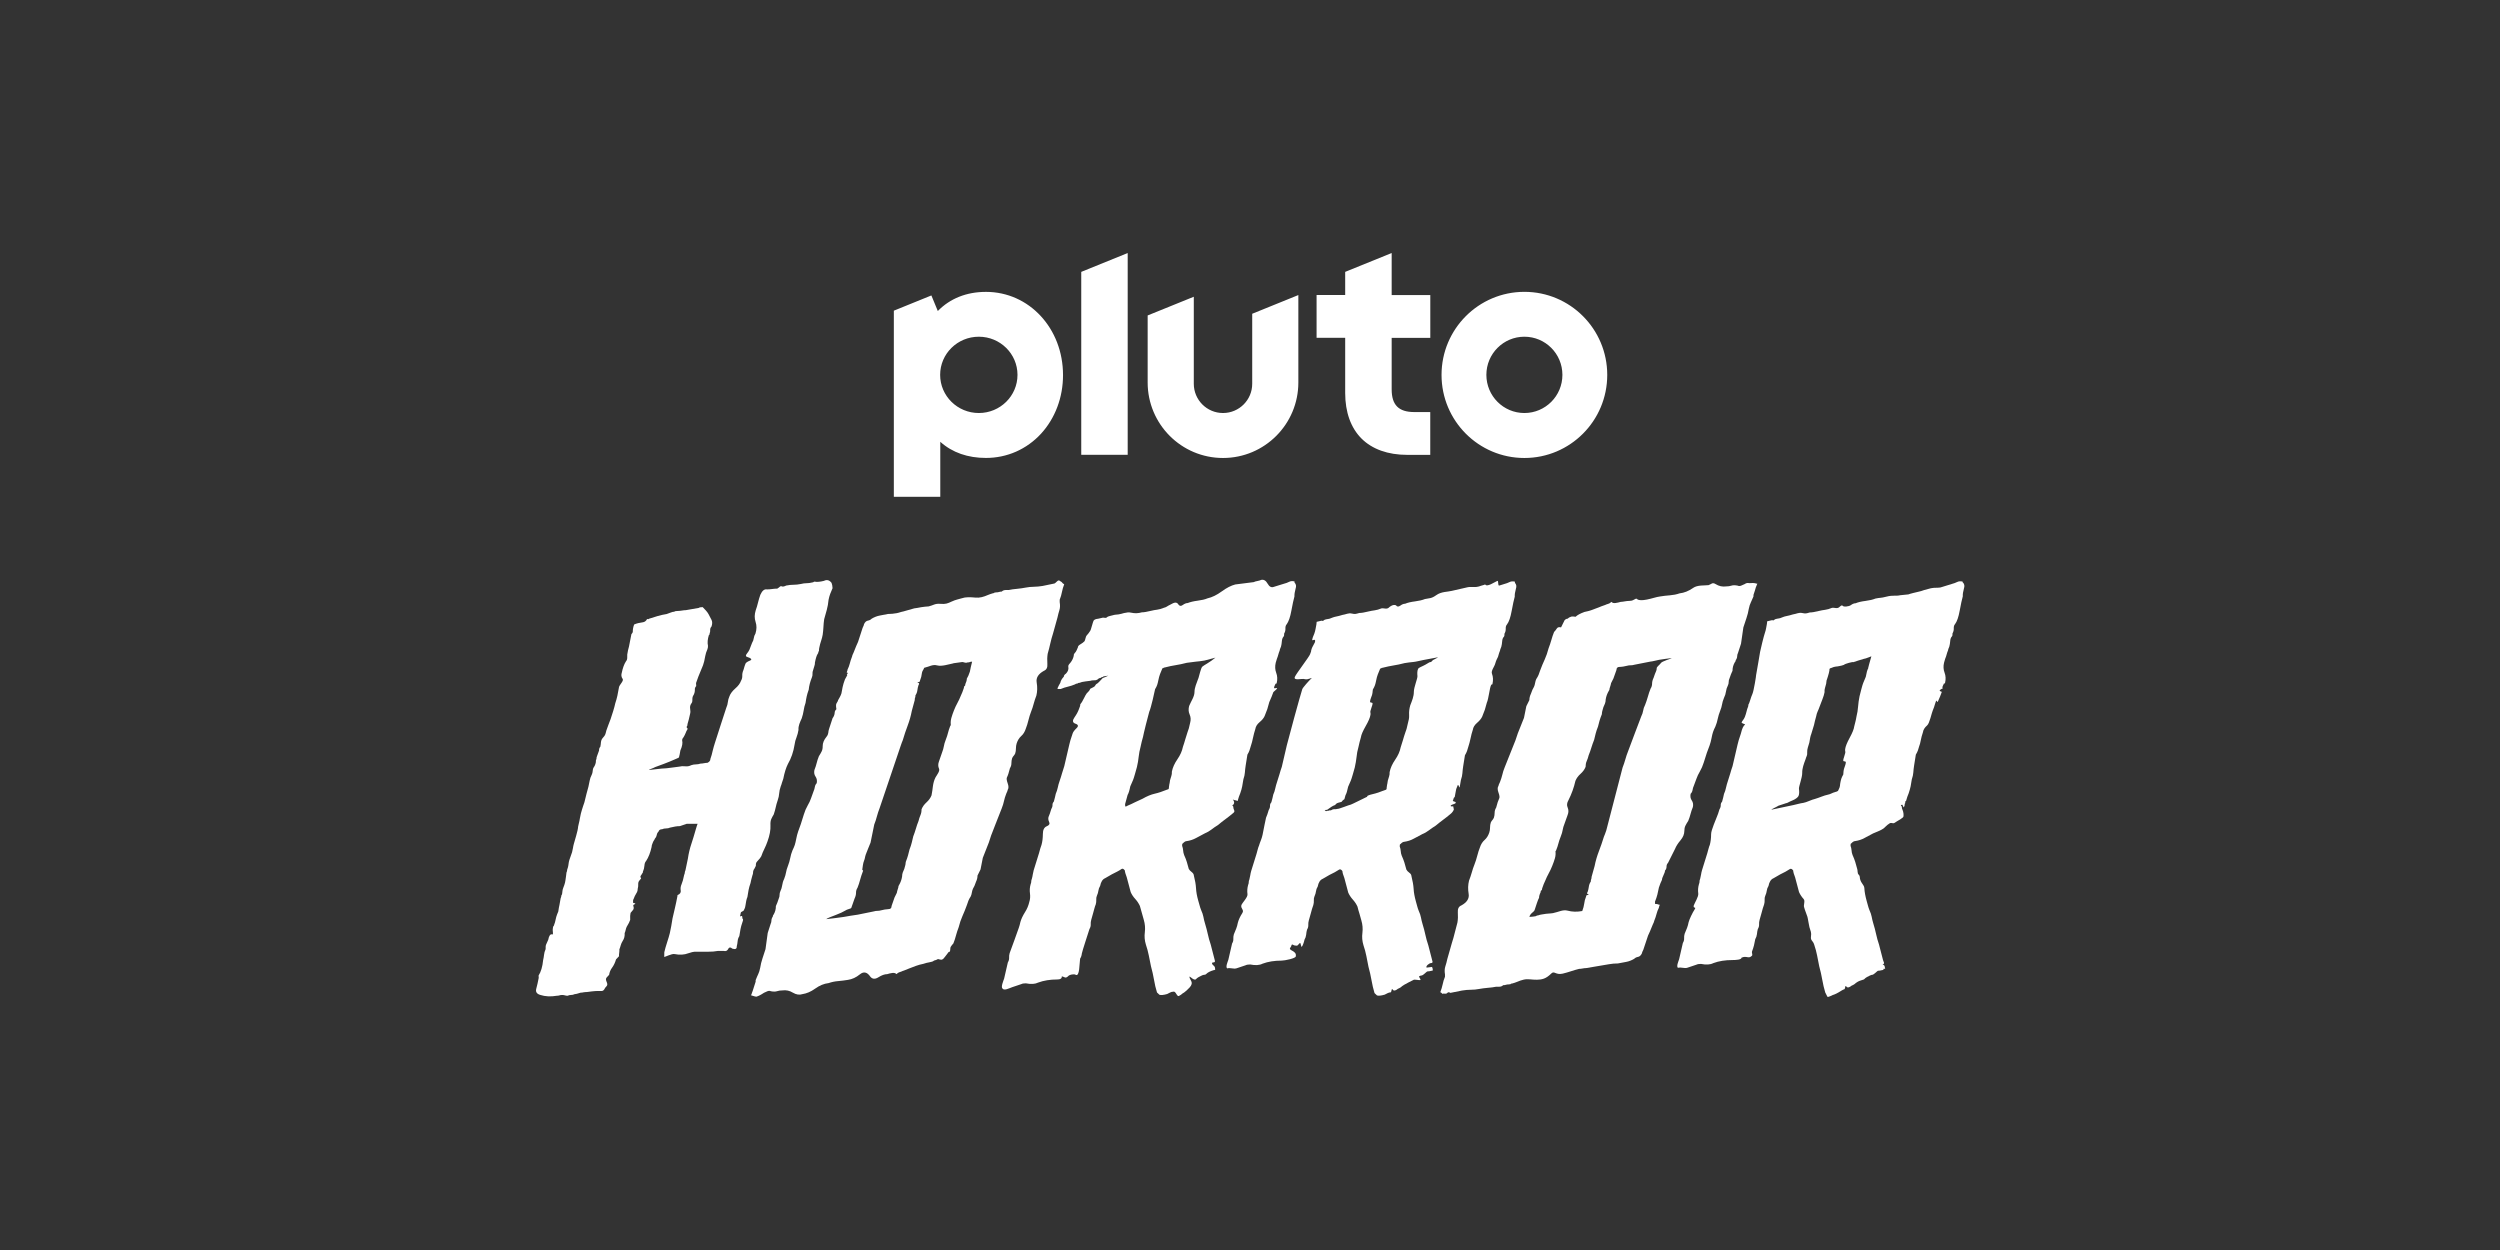 <?xml version="1.0" encoding="utf-8"?>
<svg xmlns="http://www.w3.org/2000/svg" id="on_Pluto" viewBox="0 0 576 288">
  <rect x="0" y="0" width="576" height="288" fill="#333333" stroke="none"/>
  <defs>
    <style>
      .cls-1 {
        fill: #fff;
      }
    </style>
  </defs>
  <path class="cls-1" d="M351.22,67.24c-10.54,0-19.09,8.57-19.09,19.14s8.54,19.14,19.09,19.14,19.09-8.57,19.09-19.14-8.54-19.14-19.09-19.14ZM351.22,95.16c-4.84,0-8.76-3.93-8.76-8.79s3.92-8.79,8.76-8.79,8.76,3.93,8.76,8.79-3.92,8.79-8.76,8.79ZM320.63,58.3l-10.7,4.34v5.33h-6.59v9.86h6.59v12.72c0,4.41,1.3,8.03,3.76,10.49s6.1,3.76,10.52,3.76h5.32v-9.86h-3.65c-3.63,0-5.24-1.62-5.24-5.25v-11.85h8.9v-9.86h-8.9v-9.67h-.01ZM288.51,88.42c0,3.72-3.01,6.74-6.73,6.74s-6.73-3.02-6.73-6.74v-20.05l-10.63,4.31v15.44c0,9.61,7.77,17.4,17.36,17.4s17.36-7.79,17.36-17.4v-20.14l-10.63,4.31v16.15h0ZM249.12,104.79h10.7v-46.49l-10.7,4.34v42.15ZM227.16,67.25c-4.47,0-8.27,1.52-11.09,4.41l-1.48-3.59-8.65,3.51v42.88h10.7v-12.67c2.79,2.51,6.39,3.72,10.52,3.72,4.89,0,9.4-2,12.71-5.6,3.25-3.56,5.05-8.35,5.05-13.49,0-10.75-7.79-19.17-17.75-19.17h0ZM225.52,95.16c-4.91,0-8.91-3.93-8.91-8.79s3.99-8.79,8.91-8.79,8.91,3.93,8.91,8.79-3.99,8.79-8.91,8.79Z"/>
  <path class="cls-1" d="M298.25,134.22c.37.35.46.83.25,1.42-.2.71-.28,1.31-.26,1.78-.2.71-.44,1.81-.71,3.29-.27,1.49-.64,2.52-1.07,3.11-.22.24-.32.57-.3.98.02.42-.07.8-.29,1.16.02.35-.03.6-.14.71-.22.24-.35.6-.39,1.06-.03.48-.1.89-.2,1.25-.21.48-.31.77-.3.89-.11.24-.26.71-.46,1.42-.11.24-.25.71-.46,1.42-.19.83-.15,1.6.12,2.31s.31,1.49.12,2.31c0,.12-.05.18-.17.18s-.17.06-.17.18c-.32.6-.36.89-.13.89.59-.12.71-.03.37.26-.34.29-.57.51-.68.62-.2.6-.52,1.37-.94,2.31l-.45,1.6c-.1.24-.21.51-.31.8s-.21.57-.31.8c-.21.48-.6.95-1.17,1.42-.57.48-.89,1.01-.98,1.6-.2.6-.37,1.25-.52,1.96s-.31,1.37-.52,1.96c-.1.35-.2.68-.3.98-.1.29-.26.62-.48.98-.09.48-.16.89-.2,1.25-.04.35-.11.77-.2,1.25-.09.6-.15,1.12-.18,1.6s-.15,1.01-.35,1.6c-.09.6-.18,1.12-.27,1.6s-.24,1.01-.45,1.6c-.11.24-.21.51-.31.8s-.2.62-.3.98c-.24-.12-.43-.18-.55-.18s-.3-.06-.55-.18c.39.48.41.89.07,1.25-.24,0-.23.12.02.35.02.35.09.65.22.89s.03.48-.31.71c-.57.48-1.13.92-1.7,1.34-.58.42-1.15.86-1.7,1.34-.58.35-1.09.71-1.54,1.06-.46.35-.97.65-1.55.89-.69.35-1.36.71-1.99,1.06-.64.35-1.37.6-2.19.71-.24,0-.53.18-.86.54-.12,0-.17.18-.15.54.13.35.21.71.23,1.06s.1.71.23,1.06c.27.6.48,1.12.62,1.6.14.48.29,1.01.45,1.6.13.24.35.48.66.71.3.24.47.48.49.71.3,1.19.48,2.2.52,3.03s.21,1.78.51,2.85c.14.48.25.86.33,1.16.07.29.18.62.32.98.27.6.45,1.12.54,1.6.08.48.2.95.34,1.42.28.95.52,1.81.68,2.58.16.77.39,1.57.67,2.4.15.6.3,1.19.46,1.78.15.6.3,1.19.46,1.78.13.35.03.54-.32.54s-.41.18-.15.54l.37.35c.12.12.19.35.21.71,0,.12-.11.18-.34.18-.82.24-1.4.54-1.73.89-.11.12-.25.18-.44.18s-.39.06-.61.18c-.23.12-.47.24-.69.35-.23.12-.46.29-.68.54-.23.12-.6-.03-1.09-.45s-.49-.15.04.8c.26.48.14.98-.36,1.51-.51.54-.93.92-1.27,1.16-.23.12-.41.24-.52.35s-.28.24-.52.35c-.22.24-.47.12-.73-.35s-.51-.65-.74-.54c-.24,0-.48.06-.7.18-.23.12-.47.24-.69.35-.82.24-1.41.29-1.77.18l-.57-.54c-.29-.95-.53-1.93-.69-2.94-.17-1-.41-2.05-.7-3.11-.16-.83-.32-1.66-.5-2.49-.16-.83-.39-1.66-.67-2.49-.29-.95-.37-1.89-.24-2.85.12-.95.04-1.89-.24-2.85-.15-.59-.3-1.12-.45-1.6s-.29-1-.45-1.6c-.27-.59-.63-1.12-1.06-1.6-.45-.48-.8-1-1.06-1.6-.15-.59-.3-1.16-.45-1.69-.15-.54-.3-1.09-.45-1.69-.27-.71-.43-1.25-.45-1.6-.26-.35-.5-.48-.73-.35-.34.24-.69.45-1.03.62-.34.18-.75.39-1.22.62-.23.12-.49.26-.78.45-.28.18-.55.32-.78.45-.58.24-.96.83-1.15,1.78-.22.35-.34.71-.39,1.06-.04.35-.16.77-.37,1.25-.11.24-.15.54-.13.89s-.02.71-.12,1.06c-.11.24-.21.54-.3.89-.1.35-.2.71-.29,1.06l-.45,1.6c-.1.35-.14.71-.12,1.06s-.08.71-.29,1.06c-.1.35-1.72,5.25-1.76,5.66-.04.42-.16.8-.39,1.16-.18,1.06-.07,4.31-1.05,3.71-.36-.23-1.37,0-1.59.22-.79.83-.91.22-1.58.16.03.48-.31.71-1.03.71-1.66,0-3.13.24-4.41.71-.69.35-1.64.42-2.84.18-.48,0-.83.06-1.05.18-.34.12-.7.24-1.04.35-.34.12-.7.24-1.04.35-.7.24-1.88.9-2.27.3-.37-.35.18-1.66.39-2.26l.86-3.74c.21-.35.31-.71.29-1.06s.02-.71.12-1.06c.21-.48,1.96-5.42,2.11-5.84.15-.42.27-.86.37-1.34.2-.71.55-1.45,1.03-2.22.5-.77.83-1.57,1.02-2.4.2-.59.25-1.25.16-1.96-.1-.71-.05-1.42.15-2.14.1-.23.15-.45.14-.62,0-.18.04-.39.14-.62.1-.35.17-.68.21-.98.04-.29.11-.62.21-.98.2-.59.41-1.25.61-1.96.2-.71.4-1.36.61-1.96.1-.35.19-.71.29-1.06.1-.35.2-.65.3-.89.2-.71.3-1.54.31-2.49,0-.95.3-1.54.88-1.78.58-.23.77-.56.57-.98-.2-.42-.25-.8-.15-1.16.21-.48.42-1.06.62-1.78.21-.35.31-.68.3-.98-.02-.29.09-.56.31-.8.2-.71.34-1.31.44-1.78.21-.48.36-.95.46-1.42.09-.48.24-1,.45-1.6.2-.59.39-1.16.53-1.69.15-.54.32-1.09.53-1.69.19-.83.39-1.66.58-2.49s.39-1.66.58-2.49c.09-.48.34-1.31.75-2.49.1-.35.41-.77.91-1.25s.41-.83-.32-1.06c-.61-.23-.66-.71-.16-1.42.5-.71.84-1.36,1.05-1.96.21-.48.31-.83.29-1.06.22-.23.5-.68.82-1.34.32-.65.54-1.03.65-1.16l.51-.54c.11-.12.22-.29.32-.54l.69-.35c.23-.12.37-.23.43-.35.05-.12.13-.23.24-.35.23-.12.46-.29.68-.54.22-.23.4-.42.51-.54l.33-.35c.12,0,1.04-.42,1.28-.54l-1.11.17c-.11.12-.23.18-.34.18s-.23.06-.34.18c-.24,0-.47.12-.69.35-.23.12-.41.18-.53.18s-.87,0-1.1.12c-.35,0-1.96.28-1.96.28l-.53.18c-.24,0-.42.06-.53.18-.24,0-.42.06-.53.18-.58.24-1.13.42-1.66.54s-1.08.29-1.66.54c0,0-.31-.02-.54,0s-.19-.18-.19-.18c.21-.48.43-.89.65-1.25.09-.48.36-.95.81-1.42-.01-.23.15-.48.5-.71.45-.48.63-.98.54-1.51-.09-.54.26-.67.6-1.15s.54-.95.64-1.42c-.01-.23.04-.42.15-.54.22-.23.39-.48.5-.71.1-.23.21-.48.31-.71-.01-.23.18-.48.59-.71.41-.23.71-.48.94-.71.21-.35.23-1.05.52-1.35.27-.29.53-.62.75-.98.11-.12.26-.56.47-1.34.19-.77.22-.61.27-.86s.27-.59,1.2-.66l.91-.21c.23-.12.76.19,1.03-.1.27-.29,1.06-.36,1.42-.49s.81-.12,1.23-.18.92-.2,1.28-.31c.82-.12.93-.25,1.72-.08.78.18,1.58.15,2.4-.09.48,0,1.18-.12,2.12-.35.47-.12.93-.2,1.41-.26.47-.06.99-.2,1.58-.45.59-.12.68-.36,1.47-.72.41-.18,1.35-.94,1.87,0,.25.35.59.39.98.09.4-.29.78-.45,1.13-.45.58-.23,1.34-.42,2.28-.54s1.7-.29,2.28-.54c1.05-.23,2.15-.77,3.29-1.6,1.13-.83,2.18-1.36,3.12-1.6l4.25-.54c.23-.12.53-.2.87-.26.35-.06.64-.15.87-.26.59-.12,1.07.18,1.47.89.4.71.88.95,1.46.71.35-.12.73-.23,1.13-.35.41-.12.79-.23,1.13-.35.47-.12.87-.26,1.23-.45s.76-.2,1.24-.09v.18h.02ZM276.1,156.33c.2-.59.56-2.37.9-2.72.3-.3,1.79-1.03,3.04-2.09l-2.53.67c-.71.12-1.39.21-2.04.26-.65.06-1.33.15-2.03.26-.94.24-1.78.42-2.55.54-.77.12-1.61.29-2.55.54-.12,0-.2.03-.26.09s-.14.09-.26.09c-.21.48-.4.92-.55,1.34s-.28.86-.37,1.34-.19.86-.29,1.16-.26.62-.48.98c-.09.48-.92,4.28-1.35,5.22-.2.6-1.35,5.22-1.44,5.81-.1.35-.2.71-.29,1.06-.1.35-.19.77-.28,1.25-.2.71-.33,1.46-.42,2.22-.08.77-.21,1.57-.41,2.4l-.45,1.6c-.2.71-.35,1.19-.46,1.42-.11.24-.21.48-.31.71-.11.24-.21.48-.31.71-.18.95-.39,1.6-.61,1.96l-.29,1.06-.29,1.06.03.54c.23,0,.42-.06.53-.18.58-.23,1.16-.51,1.73-.8.58-.29,1.16-.56,1.73-.8,1.03-.59,1.97-.98,2.79-1.16.82-.18,1.81-.51,2.97-.98.23,0,.34-.18.32-.54.08-.59.13-.86.13-.8s.05-.2.13-.8c.1-.35.2-.68.3-.98.1-.29.14-.62.12-.98.18-.95.61-1.89,1.27-2.85s1.08-1.89,1.27-2.85c.2-.59.39-1.16.53-1.69.15-.54.32-1.09.53-1.69.21-.48.41-1.19.6-2.14.2-.71.16-1.36-.11-1.96-.27-.59-.3-1.25-.11-1.96.42-1.06,1.22-2.13,1.23-3.19,0-1.06.47-1.98.88-3.16l.03.03Z"/>
  <path class="cls-1" d="M191.65,134.37c-.52-.72-1.12-.89-1.81-.54-.94.24-1.65.29-2.14.18-.12,0-.21.03-.26.09-.06.06-.14.09-.26.09-.47.12-.91.18-1.33.18s-.86.06-1.33.18c-.59.12-1.16.18-1.69.18s-1.09.06-1.69.18c-.47.24-.82.29-1.06.18-.12-.12-.35,0-.7.35-.12,0-.17.03-.17.09s-.06.09-.17.09c-.35,0-.74.03-1.16.09s-.8.09-1.16.09c-.61-.12-1.11.29-1.54,1.25-.21.6-.39,1.2-.53,1.78-.14.6-.32,1.2-.53,1.78-.3.95-.31,1.84-.03,2.68.28.83.27,1.72-.03,2.68-.22.35-.34.71-.39,1.07-.04.35-.17.71-.39,1.07-.11.24-.21.51-.31.8-.1.29-.21.57-.31.8-.11.24-.3.54-.58.89-.28.35-.29.6-.05.71,1.09.35,1.35.66.76.89-.59.24-.93.48-1.03.71-.11.24-.26.72-.46,1.43-.21.48-.3.92-.28,1.34s-.08.8-.29,1.17c-.21.6-.65,1.2-1.33,1.78-.68.6-1.12,1.2-1.33,1.78-.21.48-.33.92-.37,1.34s-.16.86-.37,1.34c-.2.6-.41,1.23-.61,1.87-.2.66-.41,1.28-.61,1.87l-1.38,4.29c-.2.6-.37,1.23-.53,1.87-.14.66-.31,1.28-.53,1.87.02.35-.2.66-.67.89-.24,0-.51.03-.8.09s-.56.09-.8.09c-.35.12-.71.18-1.06.18s-.71.06-1.06.18c-.47.24-.93.32-1.42.26-.48-.06-.95-.03-1.43.09-.12,0-3.3.46-3.36.4-.06-.06-3.45.37-3.56.37,0-.12,1.31-.55,1.42-.67.99-.36,3.29-1.21,3.35-1.27s2.16-.86,2.15-.97c.2-.71.15-.65.33-1.6.43-.95.56-1.72.41-2.32-.01-.23.09-.48.31-.71.21-.35.37-.68.49-.98.1-.29.26-.63.49-.98-.25-.23-.32-.42-.21-.54s.16-.29.15-.54c.1-.35.2-.71.3-1.07.1-.35.19-.77.29-1.25.1-.35.11-.74.03-1.17-.08-.42-.02-.8.2-1.17.22-.23.32-.54.3-.89s.02-.65.13-.89c.33-.48.48-1.01.45-1.61-.01-.23.09-.48.31-.71l-.02-.35-.02-.35c.2-.6.39-1.1.55-1.52.15-.42.33-.86.55-1.34.43-.95.68-1.66.78-2.15.18-.95.32-1.61.43-1.97.1-.23.21-.51.31-.8.1-.29.15-.57.13-.8-.16-.71-.08-1.55.22-2.5.12,0,.17-.12.16-.35.1-.23.15-.51.13-.8s.09-.57.31-.8c.2-.6.21-1.1,0-1.52-.2-.42-.44-.86-.7-1.34-.13-.23-.32-.51-.58-.8s-.51-.57-.76-.8c-.48,0-.77.06-.88.18-.59.12-1.09.21-1.5.26-.42.06-.91.15-1.5.26-.24,0-.54.03-.89.09s-.65.09-.89.09c-.48,0-.77.06-.88.18-.24,0-.51.06-.79.18-.29.12-.61.24-.96.35-.71.12-1.39.26-2.03.45-.65.18-1.32.39-2.02.63-.11.12-.23.15-.35.09-.12-.06-.18-.03-.17.09-.22.35-.51.57-.86.63s-.71.14-1.15.21c-.29.07-.68.2-.91.31-.21.48-.34,1.23-.32,1.7,0,.12-.1.29-.32.54-.09.48-.19.95-.28,1.43s-.19.95-.28,1.43c-.2.72-.29,1.13-.29,1.25-.1.35-.14.75-.11,1.17.02.42-.08.75-.3.98-.22.35-.41.75-.56,1.17-.15.42-.28.86-.37,1.34-.2.6-.15,1.1.17,1.52.31.42-.61,1.25-.82,1.83-.27,1.55-.47,2.62-.88,3.81-.19.95-.72,2.6-1.07,3.62-.36,1.01-.67,1.69-.98,2.64-.2.72-.16,1.01-.78,1.66-.62.66-.41,1.34-.6,2.06-.22.24-.32.54-.3.89-.11.24-.18.45-.23.63s-.13.39-.23.63c-.11.24-.15.48-.14.72-.11.12-.16.35-.14.71-.09.48-.25.86-.48,1.17-.22.29-.22.7-.29,1.17-.07.44-.37.92-.48,1.24s-.26,1.1-.26,1.1l-.2.97-.44,1.62-.48,1.95-.33.97s-.54,1.69-.5,1.68l-.25,1.24c.01.24-.48,1.96-.41,2.08.06.12-.84,3.34-.94,3.59-.1.35-.17.69-.21.98-.04.29-.12.63-.21.98-.21.6-.42,1.2-.62,1.78-.21.6-.17,1.25-.37,1.84-.1.24-.15.42-.15.54s-.04.29-.15.54c.01.24-.18,1.28-.24,1.81-.06.62-.42,1.52-.52,1.76-.21.48-.17,1.08-.27,1.45-.11.12-.16.24-.16.35s-.04.29-.15.54c-.09.6-.18,1.1-.27,1.52-.1.42-.19.92-.27,1.52-.21.48-.36.89-.47,1.25-.19.95-.39,1.67-.6,2.15-.12,0-.17.12-.16.35-.19.83.23,1.65-.18,1.53-.43-.12-.73.29-.91,1.25l-.48,1.07c-.11.24-.14.6-.12,1.07-.21.48-.33.92-.37,1.34s-.11.8-.2,1.17c-.15,1.55-.51,2.74-1.05,3.58l.03.54c-.09.48-.19.92-.28,1.34-.1.42-.19.8-.29,1.17-.2.71.12,1.2.97,1.43,1.09.35,2.34.42,3.76.18.23,0,.45-.03.62-.09s.39-.09.62-.09.45.03.63.09.39.09.63.09c.23-.12.5-.18.79-.18s.56-.06.79-.18c.23,0,.71-.12,1.41-.35.23,0,.48-.03.71-.09s.76-.06.76-.06c.33-.05,1.71-.24,2.43-.24h.98c.29,0,.55-.23.76-.71.33-.35.51-.6.5-.72.08-.6-.65-1.16-.08-1.75l.51-.54c.08-.6.32-1.17.71-1.69.39-.54.68-1.17.88-1.87l.51-.54.17-.18c-.01-.23,0-.51.05-.8.04-.29.06-.57.04-.8.1-.23.21-.54.3-.89.1-.35.25-.71.48-1.07.33-.48.48-1.07.44-1.78.1-.23.18-.48.23-.72.05-.23.12-.48.23-.71.44-.72.71-1.25.81-1.61-.04-.71,0-1.25.09-1.61.22-.23.42-.48.59-.71.16-.23.18-.54.04-.89v-.18c.1-.12.18-.18.24-.18s.14-.06.25-.18c-.24-.12-.43-.18-.55-.18-.03-.48.02-.77.13-.89.1-.35.36-.89.8-1.61.1-.23.15-.48.14-.71.1-.35.14-.72.12-1.07-.02-.35.08-.65.3-.89.33-.35.45-.54.32-.54-.13-.23-.14-.42-.03-.54s.22-.29.32-.54c.12,0,.17-.12.16-.35.21-.48.33-.95.36-1.43s.16-.83.39-1.07c.55-.83.97-1.9,1.26-3.21-.01-.23.08-.6.3-1.07.1-.23.18-.39.24-.45s.13-.2.24-.45c.22-.23.35-.51.41-.8.04-.29.17-.57.41-.8.1-.35.39-.54.86-.54.23-.12.53-.18.88-.18s.65-.06.88-.18c.47-.12.88-.2,1.24-.26s.71-.09,1.06-.09l1.58-.54h2.5c-.1.24-.26.72-.46,1.43-.3,1.07-.63,2.15-.98,3.21-.36,1.07-.63,2.21-.8,3.39-.09.48-.19.92-.28,1.34-.1.42-.19.86-.28,1.34-.11.24-.15.42-.15.54s-.04.29-.15.54c-.19.95-.39,1.67-.6,2.15-.21.48-.27.95-.19,1.43s-.16.83-.75,1.07v.18c-.18.95-.36,1.84-.56,2.68-.19.83-.39,1.67-.58,2.5-.17,1.2-.39,2.32-.62,3.39-.24,1.07-1.03,3.2-1.27,4.4.03.6-.06,1.04,0,1.09.06.06,1.73-.79,2.33-.67,1.21.24,2.27.18,3.2-.18.7-.23,1.17-.35,1.41-.35h3.04c.95,0,1.72-.06,2.31-.18h1.43c.48.12.83-.06,1.04-.54.21-.35.52-.35.89,0,.73.24,1.07.06,1.04-.54.1-.35.16-.74.2-1.17.04-.42.16-.8.39-1.17.08-.6.17-1.13.27-1.61.09-.48.24-1.01.45-1.61.1-.23.15-.45.14-.63,0-.18-.42-.33-.06-.45-.23.12-.02-.34-.26-.34l-.39.1c.09-.48.14-.47.18-.82.04-.35.69-.28.78-.76.21-.35.3-.8.34-1.16s.19-1.26.41-1.73c.08-.6.17-1.13.27-1.61.09-.48.24-1.01.45-1.61.09-.48.23-1.07.44-1.78.1-.23.15-.45.14-.63s.04-.39.14-.63c.11-.12.27-.42.49-.89.1-.23-.15-.55.35-1.08.51-.54.81-.92.92-1.17.2-.6.45-1.17.71-1.69.26-.54.51-1.1.71-1.69.52-1.43.75-2.68.69-3.75-.03-.6.03-1.07.19-1.43s.34-.71.57-1.07c.2-.6.35-1.13.45-1.61s.24-1.01.45-1.61.32-1.13.35-1.61.15-1.01.35-1.61c.1-.23.21-.54.3-.89.1-.35.2-.65.3-.89.28-1.43.64-2.56,1.06-3.39.76-1.31,1.28-2.8,1.54-4.47.08-.6.23-1.17.45-1.69.21-.54.35-1.1.45-1.69-.03-.48.04-.92.19-1.34.15-.42.33-.86.56-1.34.2-.6.35-1.19.44-1.78.08-.6.23-1.19.44-1.78.08-.6.18-1.09.27-1.52.09-.42.24-.92.46-1.52.07-.83.31-1.78.74-2.86.1-.23.15-.51.13-.8s.03-.57.13-.8c.1-.35.2-.68.3-.98.1-.29.15-.57.13-.8.18-.95.39-1.61.61-1.97.11-.12.16-.23.16-.35s.05-.23.16-.35c-.02-.35.07-.89.27-1.61.1-.35.2-.68.3-.98.1-.29.2-.68.29-1.17.08-.6.14-1.19.17-1.78s.08-1.19.17-1.78c.2-.71.4-1.43.6-2.15.2-.72.33-1.49.41-2.32.09-.48.22-.92.37-1.34s.33-.86.55-1.34c-.03-.6-.11-.95-.23-1.07l.08-.05Z"/>
  <path class="cls-1" d="M349.05,134.2v-.18c-.49-.12-.9-.09-1.25.09s-.76.32-1.23.45c-.34.12-.73.24-1.13.35-.41.12-.11-1.2-.46-1.07-.58.24-2.4,1.53-2.8.81,0,0-.41.2-.99.32-.23.12-.63.2-.98.26s-1.79-.05-2.02.06l-3.72.85c-.94.24-2.4.15-3.55.98s-1.57.67-2.62.9c-.58.24-1.35.42-2.28.54-.94.12-1.7.29-2.28.54-.35,0-.73.15-1.13.45-.41.29-.73.26-.98-.09-.66-.32-1.51.41-1.51.41-.56.65-1.25.18-1.83.3-.58.24-1.1.39-1.58.45s-.94.15-1.41.26c-.94.24-1.64.35-2.12.35-.82.24-.96.3-1.74.13-.78-.18-1.33.21-2.15.32-.34.12-1.16.33-1.56.4-.42.06-1.02.34-1.37.46-.35.12-1.09.1-1.37.4-.28.29-.37-.03-.61.09l-1.02.24c-.02.24-.03.44-.06.59-.13.58-.21,1.41-.48,2.12s-.35.75-.49,1.4c-.09.46.87-.5.65.52.05-.02-.28.54-.61,1.19s-.02.33-.24.58c.01.24-.09.6-.29,1.06-.2.6-3.14,4.4-3.49,5.19-.46,1.04,1.67.32,2.28.56.72.24,1.99-.61,1.47-.13-.51.48-1.97,2.1-2.06,2.45-.41,1.19-3.46,12.41-3.55,12.89-.19.83-.39,1.66-.58,2.49s-.39,1.66-.58,2.49c-.21.6-.39,1.16-.53,1.69-.15.54-.32,1.09-.53,1.69-.2.6-.35,1.12-.45,1.6s-.24.95-.46,1.42c-.09.48-.24,1.06-.44,1.78-.22.24-.32.51-.31.8.02.29-.08.62-.3.98-.2.71-.41,1.31-.62,1.78-.1.35-.61,3.01-.8,3.95-.19.93-.62,1.73-.81,2.45-.11.24-.21.54-.3.89-.1.35-.2.71-.29,1.06-.2.6-.41,1.25-.61,1.96s-.41,1.37-.61,1.96c-.1.35-.17.69-.21.98-.05.29-.11.62-.21.98-.11.24-.15.45-.14.62,0,.18-.04.39-.14.62-.2.71-.25,1.42-.15,2.14.1.71-1.2,1.95-1.41,2.53-.19.83.71,1.05.22,1.82-.5.77-.84,1.51-1.03,2.22-.09.48-.21.92-.37,1.34-.15.42-.34.86-.55,1.34-.1.35-.14.71-.12,1.06.02.35-.08.71-.29,1.06l-.86,3.74c-.2.6-.66,1.62-.28,1.98.79-.21,1.48.21,2.18-.02.34-.12.7-.23,1.04-.35.35-.12.7-.23,1.04-.35.23-.12.59-.18,1.05-.18,1.2.24,2.15.18,2.84-.18,1.28-.48,2.75-.71,4.41-.71.71,0,3.28-.52,3.26-.99.28-1.42-1.98-1.26-1.19-2.09.22-.23.15-.81.52-.58.27.17.6.23.91.22.26-.01.49-.51.73-.62.18-.08.25,1.01.4.88.25-.23.58-1.3.63-1.63.21-.35.34-.74.39-1.16.03-.42.1-.8.2-1.16.21-.35.31-.71.29-1.06s.02-.71.12-1.06l.45-1.6c.1-.35.19-.71.29-1.06s.2-.65.3-.89c.1-.35.14-.71.12-1.06-.02-.35.02-.65.13-.89.21-.48.33-.89.37-1.25.04-.35.17-.71.39-1.06.18-.95.57-1.54,1.15-1.78.23-.12.49-.26.78-.45.28-.18.55-.32.78-.45.46-.23.86-.45,1.22-.62.34-.18.69-.39,1.03-.62.23-.12.48,0,.73.35.02.35.16.89.45,1.6.15.6.3,1.16.45,1.69s.29,1.09.45,1.69c.27.6.63,1.12,1.06,1.6s.79,1.01,1.06,1.6c.15.6.29,1.12.45,1.6.14.48.29,1.01.45,1.6.28.95.36,1.89.24,2.85-.13.95-.05,1.89.24,2.85.28.83.51,1.66.67,2.49s.32,1.66.49,2.49c.29,1.06.53,2.11.7,3.11.17,1.01.41,1.99.69,2.94l.57.54c.36.12.95.06,1.77-.18.23-.12.46-.23.69-.35.23-.12.47-.18.7-.18.23-.12.18-1.11.45-.64s.93.08,1.17-.16c.23-.12.58-.25.69-.36.11-.12.56-.47.79-.58.34-.23,1.86-.98,2.1-1.1.22-.23,1.39.11,1.62,0,.23-.12-.48-.77-.24-.88.23-.12.44-.18.61-.18s.87-.62.98-.73c.33-.35.36-.09,1.19-.33.23,0,.35-.06.34-.18-.02-.35-.09-.59-.21-.71l-1.23.15c-.26-.35.65-1.04,1-1.04s.47-.18.32-.54c-.15-.59-.3-1.19-.46-1.78-.15-.59-.3-1.19-.46-1.78-.28-.83-.51-1.63-.67-2.4s-.39-1.63-.68-2.58c-.14-.48-.26-.95-.34-1.42-.09-.48-.26-1-.54-1.6-.14-.35-.24-.68-.32-.98-.08-.29-.18-.68-.32-1.16-.29-1.06-.47-2.02-.51-2.85-.05-.83-.22-1.83-.52-3.03-.01-.23-.17-.48-.49-.71s-.53-.48-.66-.71c-.15-.59-.3-1.12-.45-1.6s-.35-1-.62-1.6c-.14-.35-.21-.71-.23-1.06-.02-.35-.1-.71-.23-1.06-.02-.35.03-.54.15-.54.33-.35.62-.54.86-.54.82-.12,1.55-.35,2.19-.71.63-.35,1.3-.71,1.99-1.06.58-.23,1.09-.54,1.55-.89s.97-.71,1.54-1.06c.57-.48,1.13-.92,1.7-1.34s1.13-.86,1.7-1.34c.34-.23.9-.96.77-1.21-.13-.23-.05-.11-.07-.47-.25-.23-.69.1-.63-.28.33-.35,1.47-.36,1.08-.84.24.12-.73-.23-.62-.23s.19-.96.45-.84c.1-.35.25-1.58.35-1.88.1-.29.2-.56.31-.8.2-.59.41.8.5.32.09-.48.18-1,.27-1.6.2-.59.32-1.12.35-1.6s.09-1,.18-1.6c.09-.48.15-.89.2-1.25.04-.35.1-.77.2-1.25.21-.35.37-.68.48-.98.1-.29.2-.62.3-.98.2-.59.37-1.25.52-1.96s.31-1.36.52-1.96c.08-.59.42-1.12.98-1.6s.95-.95,1.17-1.42c.1-.23.21-.51.31-.8s.2-.56.31-.8l.45-1.6c.43-.95.65-3.42.97-4.02,0-.12.05-.18.17-.18s.17-.06.17-.18c.19-.83.15-1.6-.12-2.31s.59-1.61.78-2.44c.19-.71.51-1.22.61-1.46.19-.71.35-1.19.46-1.42,0-.12.09-.42.3-.89.1-.35.16-.77.2-1.25.03-.48.16-.83.39-1.06.11-.12.16-.35.14-.71.21-.35.31-.74.29-1.16s.08-.74.3-.98c.45-.59.8-1.63,1.07-3.11s.51-2.58.71-3.29c-.03-.48.06-1.06.26-1.78.2-.59.12-1.06-.25-1.42v-.02ZM326.73,154.12c-.21.42-.21,1.04-.15,1.66.05.52-.83,2.56-.83,3.63s-.42,2.05-.83,3.11c-.2.71-.31,1.4-.26,2.23.04.65-.09,1.22-.29,1.93-.19.95-.39,1.66-.6,2.14-.2.6-.39,1.16-.53,1.69-.15.54-.32,1.09-.53,1.69-.18.95-.61,1.89-1.27,2.85s-1.08,1.89-1.27,2.85c.02.35-.02.68-.12.98-.1.29-.2.62-.3.98-.09.6-.13.86-.13.8s-.05.21-.13.8c.02.35-.09.54-.32.54-1.17.48-2.15.8-2.97.98-.34.07-.71.19-1.08.34-.17.25-.31.47-.24.3-.05.01-3.57,1.78-3.65,1.76-.36.04-2.78,1.06-3.12.99-.25.07-.44.09-.55.07-.11-.02-.29,0-.55.07-.26.18-.52.25-.75.2-.13.09-.26.13-.37.1-.11-.02-.24,0-.37.1l-.32-.25c.25-.07.44-.09.55-.07l.41-.28c.13-.09.33-.23.6-.42.27-.18.53-.31.78-.39.13-.09.24-.19.31-.29.08-.1.24-.19.49-.26l.75-.2c.15-.21.29-.36.43-.46l.23-.16.25-.91c.21-.35.42-1,.61-1.96.1-.23.21-.48.31-.71s.21-.48.31-.71.25-.71.46-1.42l.45-1.6c.19-.83.32-1.63.41-2.4.07-.77.21-1.51.42-2.23.09-.48.19-.89.29-1.25.1-.35.19-.71.29-1.06.08-.59.46-1.45,1.1-2.58.65-1.12,1.01-1.99,1.1-2.58.1-.35-.1-.63,0-.92.1-.29.19-.58.29-.93.2-.59.37-.99-.1-.99s-.25-.54-.05-1.13c.43-.95.32-1.42.42-1.89.21-.35.37-.68.48-.98.1-.29.2-.68.29-1.16s.21-.92.37-1.34c.15-.42.33-.86.55-1.34.11,0,.2-.03.26-.09.05-.06.14-.09.26-.09.93-.23,1.78-.42,2.55-.54.76-.12,1.61-.29,2.55-.54.71-.12,1.38-.2,2.03-.26s1.58-.32,2.28-.45l3.37-.63c-.05.14-.83.43-1.15.65-.11.08-.26.31-.39.4-.14.09-.27.03-.44.12-.28.17-.59.34-.88.52-.79.46-1.53.64-1.7.97v.02Z"/>
  <path class="cls-1" d="M404.89,134.47c-.12.24-.18.39-.18.45s-.06.21-.18.45c-.12.35-.06.26-.18.63-.12.35-.24.71-.35,1.07v.35c-.24.6-.45,1.07-.63,1.43s-.33.83-.45,1.43c-.12.71-.29,1.43-.54,2.14s-.48,1.43-.71,2.14l-.54,3.75c-.12.35-.24.71-.35,1.07-.12.35-.24.71-.35,1.07-.12.24-.18.48-.18.71s-.06.48-.18.71c-.12.12-.18.24-.18.35s-.06.24-.18.35c-.35.6-.54,1.25-.54,1.97-.12.24-.24.51-.35.8-.12.29-.24.63-.35.98-.12.24-.18.51-.18.8s-.06.57-.18.8c-.24.48-.39.95-.45,1.43s-.21.95-.45,1.43c-.24.6-.39,1.1-.45,1.52s-.21.92-.45,1.52c-.24.6-.42,1.2-.54,1.78-.12.6-.29,1.2-.54,1.78-.24.48-.42.89-.54,1.25-.12.35-.24.83-.35,1.43-.12.6-.26,1.17-.45,1.69-.18.54-.39,1.1-.63,1.69-.24.71-.48,1.46-.71,2.23-.24.78-.54,1.46-.89,2.06s-.63,1.17-.8,1.69c-.18.54-.39,1.1-.63,1.69-.12.24-.21.54-.26.89-.06.35-.21.66-.45.89-.12.6-.03,1.1.26,1.52s.39.92.26,1.52c-.24.6-.42,1.13-.54,1.61s-.29,1.01-.54,1.61c-.24.35-.45.71-.63,1.07-.18.35-.26.78-.26,1.25,0,.71-.29,1.43-.89,2.14s-1.01,1.37-1.25,1.97l-1.61,3.21c-.24.24-.35.54-.35.89s-.12.66-.35.89c0,.24-.12.6-.35,1.07-.24.48-.35.83-.35,1.07-.24.48-.48,1.07-.71,1.78-.12.6-.24,1.13-.35,1.61-.12.48-.29,1.01-.54,1.61v.54c.35,0,.65.06.89.18h.18c0,.12-.03.24-.09.35-.06.12-.09.24-.09.35-.24.48-.42.95-.54,1.43s-.29,1.01-.54,1.61c0,.12-.12.42-.35.89-.48,1.2-.83,2.03-1.07,2.5l-1.07,3.21c-.24.48-.35.77-.35.89-.24.48-.54.74-.89.8s-.66.21-.89.45c-.6.35-1.23.6-1.87.71-.66.12-1.28.24-1.87.35-.71,0-1.4.06-2.06.18s-1.34.24-2.06.35l-3.21.54c-.24,0-.51.03-.8.09s-.57.09-.8.09c-1.07.24-2.54.81-3.76,1.09-1.66.4-1.95-.74-2.66-.02-.6.6-1.17.98-1.69,1.17s-1.07.26-1.61.26-1.07-.03-1.61-.09-1.04-.03-1.52.09-.92.26-1.34.45c-.42.18-.86.32-1.34.45h-.18c0,.12-.18.18-.54.18-.24,0-.45.03-.63.09s-.39.09-.63.09c-.24.24-.54.35-.89.35h-.71c-.6.12-1.25.21-1.97.26-.71.06-1.37.15-1.97.26-.6.12-1.23.18-1.87.18s-1.34.06-2.06.18l-2.68.54c-.12,0-.36-.34-.72.02-.24.24-.36.13-.61.17-.24-.12-.49.11-.55,0-.06-.12-.21-.23-.45-.35.23-.6.42-1.19.54-1.78s.29-1.19.54-1.78v-.54c-.12-.71-.09-1.34.09-1.87s.32-1.09.45-1.69l1.07-3.75c.23-.71.45-1.46.63-2.23s.39-1.58.63-2.41c.12-.71.15-1.49.09-2.32-.06-.83.2-1.37.8-1.61,1.31-.71,1.87-1.61,1.69-2.68-.18-1.07-.15-2.08.09-3.04.23-.6.45-1.22.63-1.87.18-.65.39-1.28.63-1.87.23-.6.45-1.25.63-1.97.18-.71.39-1.37.63-1.97.23-.71.6-1.28,1.07-1.69s.83-.98,1.07-1.69c.12-.35.18-.74.18-1.17s.06-.8.18-1.17c.12-.23.23-.42.35-.54s.23-.29.35-.54c.12-.35.18-.74.18-1.17s.12-.8.35-1.17c.23-.95.48-1.66.71-2.14.12-.23.06-.68-.18-1.34-.24-.65-.24-1.17,0-1.52,0-.12.12-.42.35-.89.23-.6.42-1.17.54-1.69.12-.54.29-1.09.54-1.69.23-.6.48-1.19.71-1.78s.48-1.19.71-1.78l1.07-2.68.54-1.61c.23-.6.48-1.19.71-1.78s.48-1.19.71-1.78l.54-2.68c.12-.23.23-.48.35-.71s.23-.48.35-.71c0-.48.12-.95.35-1.43.23-.71.48-1.25.71-1.61.12-.23.2-.54.26-.89s.15-.65.26-.89c.23-.35.42-.68.54-.98.12-.29.23-.63.35-.98.35-.95.71-1.81,1.07-2.58.35-.77.65-1.63.89-2.58.23-.6.45-1.22.63-1.87.18-.65.39-1.28.63-1.87.23-.23.45-.51.63-.8s.51-.39.98-.26l.82-1.66c.23-.23.48-.35.71-.35.23-.23.42-.35.54-.35.6-.35,1.2,0,1.32-.12.35-.35,1.01-.71,1.97-1.07.6-.12,1.17-.26,1.69-.45s1.09-.39,1.69-.63c.23-.12.71-.29,1.43-.54.23-.12.48-.2.71-.26s.48-.2.71-.45c.23.24.57.33.98.26.42-.06.8-.15,1.17-.26.6,0,1.16-.22,2.07-.23,1.15,0,1.38-.9,1.85-.3.36.15.97.23,2.1,0,1.24-.24,2.13-.6,3.08-.72.71-.12,1.46-.2,2.23-.26s1.52-.2,2.23-.45c1.07-.12,2.11-.54,3.12-1.25s2.58-.53,3.55-.64c.71-.23.86-.72,1.63-.25.77.48,1.58.66,2.41.54.48,0,.89-.06,1.25-.18s.83-.12,1.43,0c.23.12.51.12.8,0s.57-.23.8-.35c.71-.48.97-.12,1.45-.24.12,0,.69-.09,1.41.15l.06-.04ZM357.86,210.37c1.19-.23,2.23-.85,3.3-.56s2.2.32,3.39.09c.23-.6.39-1.17.45-1.69.06-.54.2-1.09.45-1.69v-.18c.6-.23.74-.35.45-.35s-.32-.18-.09-.54c.12-.35.2-.74.26-1.17.06-.42.2-.8.45-1.17,0-.23.03-.42.09-.54s.09-.29.09-.54c.12-.48.23-.89.35-1.25.12-.35.23-.77.35-1.25.23-1.19.57-2.32.98-3.39.42-1.07.8-2.2,1.17-3.39.12-.23.29-.71.54-1.43l3.75-14.46c.23-.6.45-1.22.63-1.87.18-.65.39-1.28.63-1.87l1.61-4.29c.23-.6.48-1.22.71-1.87.23-.65.48-1.28.71-1.87.23-.48.39-.92.45-1.34s.2-.86.45-1.34c.23-.6.45-1.22.63-1.87.18-.65.39-1.28.63-1.87.23-.35.35-.74.35-1.17s.12-.86.35-1.34c.23-.71.42-1.19.54-1.43.12-.23.18-.51.18-.8s.8-.88.92-1.11c.23-.48,2.52-1.06,2.52-1.19-.24,0-2.55.33-2.92.4-.35.06-1.6.4-1.96.4-.6.12-1.2.24-1.78.35-.6.12-1.2.24-1.78.35-.35.12-.83.18-1.43.18-.95.24-1.67.35-2.14.35s-.71.24-.71.71c-.12.35-.24.69-.35.98-.12.29-.24.63-.35.98l-.54,1.07c0,.12-.12.54-.35,1.25,0,.24-.06.42-.18.54-.35.6-.6,1.25-.71,1.97,0,.35-.06.69-.18.98-.12.29-.24.57-.35.8-.24.71-.35,1.25-.35,1.61-.24.6-.42,1.1-.54,1.52s-.24.86-.35,1.34c-.24.6-.42,1.13-.54,1.61s-.24.95-.35,1.43c-.24.6-.45,1.2-.63,1.78-.18.6-.39,1.2-.63,1.78-.12.48-.26.92-.45,1.34s-.26.86-.26,1.34c-.24.6-.63,1.13-1.17,1.61s-.92,1.01-1.17,1.61c-.35,1.55-.89,3.04-1.61,4.46-.35.6-.42,1.17-.18,1.69.23.54.23,1.1,0,1.69-.12.35-.24.69-.35.98-.12.29-.24.63-.35.98-.24.6-.39,1.1-.45,1.52s-.21.92-.45,1.52c-.24.6-.42,1.13-.54,1.61s-.29,1.01-.54,1.61c-.24.35-.33.29-.26-.18.06-.48.09-.48.09,0,.12.71.09,1.37-.09,1.97s-.39,1.2-.63,1.78c-.24.6-.51,1.17-.8,1.69-.29.54-.57,1.1-.8,1.69-.24.48-.48,1.07-.71,1.78,0,.24-.06.39-.18.45s-.18.21-.18.45c-.24.48-.35.89-.35,1.25-.24.35-.75,2-.99,2.72-.12.6-.99.73-1.24,1.68.23,0,1.32-.09,1.43-.15.12-.06.35-.2.6-.2.6-.23.8-.17,1.34-.29s1.58-.13,2.18-.24h-.03Z"/>
  <path class="cls-1" d="M173.08,229.2c.12-.24.17-.39.17-.45s.06-.21.17-.45c.11-.35.23-.71.34-1.06.12-.35.23-.71.34-1.06v-.35c.23-.6.44-1.06.61-1.43.17-.35.32-.83.44-1.43.11-.71.28-1.42.52-2.14.23-.71.47-1.43.7-2.14l.51-3.73c.12-.35.23-.71.34-1.06.12-.35.23-.71.34-1.06.12-.24.17-.48.17-.71s.06-.48.17-.71c.12-.12.17-.24.17-.35s.06-.24.17-.35c.35-.6.53-1.25.52-1.96.12-.24.23-.51.34-.8.12-.29.23-.63.34-.98.12-.24.17-.51.17-.8s.06-.57.17-.8c.23-.48.37-.95.44-1.43s.2-.95.44-1.43c.23-.6.37-1.09.44-1.51s.2-.92.44-1.51c.23-.6.41-1.19.52-1.78s.28-1.19.52-1.78c.23-.48.41-.89.53-1.25.11-.35.23-.83.34-1.42.11-.6.26-1.16.44-1.69s.37-1.09.61-1.69c.23-.71.47-1.46.7-2.23s.53-1.46.87-2.05c.35-.6.62-1.16.79-1.69s.37-1.09.61-1.69c.12-.24.2-.54.26-.89s.2-.66.44-.89c.11-.6.02-1.09-.27-1.51-.29-.42-.39-.91-.27-1.51.23-.6.41-1.12.52-1.6s.29-1.01.52-1.6c.23-.35.44-.71.62-1.07s.26-.77.25-1.25c0-.71.28-1.42.87-2.14s.35-1.21.59-1.79l.82-2.51c.23-.24.48-.85.48-1.21s.15-.61.4-.85c0-.24-.21-.87.02-1.34.23-.48.35-.48.35-.71.23-.48.57-.88.79-1.6.11-.6.16-.96.27-1.44s.3-1.2.54-1.78l.54-.98c-.35,0,.29-.45.06-.56h-.18c0-.12.03-.23.08-.35.06-.12.09-.24.09-.35.23-.48.41-.95.53-1.43.11-.48.29-1.01.52-1.6,0-.12.11-.42.34-.89.47-1.19.81-2.02,1.04-2.49l1.04-3.2c.23-.48.35-.77.34-.89.23-.48.53-.74.88-.8.35-.06.65-.21.88-.45.59-.35,1.22-.6,1.86-.72.65-.12,1.28-.24,1.86-.36.71,0,1.39-.07,2.04-.19s.81-.26,1.51-.39l2.54-.72c.24,0,1.27-.2,1.56-.26s1.52-.19,1.76-.19c1.06-.24,1.43-.7,2.68-.59s1.7-.1,2.6-.52c.98-.46,1.7-.55,2.23-.73s1.06-.27,1.6-.27,1.06.02,1.6.08c.54.05,1.03.02,1.51-.1.48-.12.92-.27,1.33-.46.42-.18.86-.33,1.33-.46h.18c0-.12.17-.18.53-.18.24,0,.45-.03.62-.09s.39-.09.62-.09c.23-.24.53-.35.88-.36h.71c.6-.13,1.25-.22,1.96-.28.71-.07,1.36-.16,1.96-.28s1.22-.18,1.86-.19,1.33-.07,2.04-.19l2.66-.55c.12,0,.35-.18.71-.54.23-.24.48-.24.71,0,.24.11.39.23.45.35.06.11.21.23.45.35-.23.6-.41,1.19-.52,1.78-.11.59-.28,1.19-.52,1.78v.55c.12.71.1,1.33-.07,1.86-.17.54-.31,1.09-.44,1.69l-1.04,3.74c-.23.71-.44,1.45-.61,2.23-.17.77-.37,1.57-.61,2.4-.11.71-.13,1.48-.07,2.31.07.83-.19,1.36-.79,1.6-1.3.72-1.85,1.61-1.67,2.68.18,1.06.16,2.07-.07,3.02-.23.6-.44,1.22-.61,1.86-.17.65-.37,1.28-.61,1.86-.23.6-.44,1.25-.61,1.96-.17.71-.37,1.36-.61,1.96-.23.71-.58,1.28-1.05,1.69-.47.42-.82.98-1.05,1.69-.11.35-.17.74-.17,1.16s-.05.8-.17,1.16c-.11.23-.23.42-.35.54s-.23.29-.35.54c-.11.35-.17.74-.17,1.16s-.11.8-.34,1.16c-.23.95-.46,1.66-.7,2.14-.11.23-.05.68.18,1.33.24.65.24,1.16.01,1.51,0,.11-.11.42-.34.89-.23.6-.41,1.16-.52,1.69s-.28,1.09-.52,1.69c-.23.59-.47,1.19-.7,1.78s-.47,1.19-.7,1.78l-1.04,2.68-.52,1.6c-.23.59-.47,1.19-.7,1.78s-.47,1.19-.7,1.78l-.52,2.66c-.11.23-.23.48-.35.71-.11.23-.23.48-.35.71,0,.48-.11.94-.34,1.42-.23.71-.47,1.25-.7,1.6-.11.23-.2.54-.26.89-.05.35-.14.65-.26.89-.23.35-.41.68-.53.98-.11.29-.23.62-.34.98-.34.95-.7,1.81-1.04,2.58-.34.77-.64,1.63-.87,2.58-.23.6-.44,1.22-.61,1.86-.17.65-.37,1.28-.61,1.86-.23.23-.44.51-.62.8-.17.29.03,1.26-.45,1.15l-.65.85c-.23.23-.58.85-.81.86-.23.23-.89-.08-1.01-.07-.59.35-.86.27-.98.4-.35.35-1.43.33-2.38.7-.59.12-1.16.27-1.68.46s-1.09.4-1.68.64c-.23.12-.71.3-1.42.55-.23.12-.47.21-.71.27-.23.06-.47.21-.71.45-.23-.23-.57-.32-.98-.26-.42.06-.8.15-1.16.27-.59,0-1.27.24-2.04.73-.77.48-1.39.43-1.86-.16-.72-1.06-1.52-1.24-2.4-.52s-1.79,1.13-2.75,1.27c-.71.12-1.45.21-2.22.28-.77.06-1.51.21-2.22.46-1.06.12-2.1.55-3.1,1.27-1,.72-1.98,1.13-2.92,1.27-.71.24-1.45.13-2.22-.33-.77-.47-1.57-.64-2.4-.52-.48,0-.89.06-1.25.18-.35.12-.83.12-1.42.01-.23-.12-.51-.11-.8,0-.29.12-.56.24-.8.36-.71.48-1.3.78-1.77.9-.11,0-.54-.11-1.25-.34l.12-.06ZM219.68,152.83c-1.19.24-2.69.76-3.76.48-1.06-.29-1.79.29-2.98.55-.23.6-.49.74-.54,1.27-.05.54-.19,1.09-.44,1.69v.18c-.59.24-.73.36-.44.35s.32.17.09.54c-.11.35-.2.74-.25,1.16s-.2.8-.44,1.16c0,.23-.02.42-.08.54s-.09.29-.08.54c-.11.48-.23.89-.34,1.25-.11.35-.23.77-.34,1.25-.22,1.19-.55,2.31-.95,3.38-.41,1.06-.78,2.2-1.13,3.38-.11.23-.29.71-.53,1.43l-4.82,14.26c-.23.59-.44,1.22-.61,1.86-.17.65-.37,1.28-.61,1.86l-.85,4.17c-.23.6-.87,2.09-1.1,2.74s-.15.84-.4,1.44c-.23.48-.33,1.54-.4,1.96-.05.42.34.07.11.55-.23.6-.44,1.22-.61,1.86-.17.65-.37,1.28-.61,1.86-.23.35-.35.74-.34,1.16,0,.42-.11.86-.34,1.34-.23.71-.64,1.88-.75,2.13-.11.23-.94.28-1.45.66-.23.17-1.33.69-2.11.97-.91.31-2.21.86-2.21.97.23,0,3.68-.45,4.03-.51.35-.06,2.87-.51,3.22-.52.59-.12,1.19-.24,1.77-.36.6-.12,1.19-.24,1.77-.36.35-.12.83-.18,1.42-.19.94-.24,1.65-.36,2.13-.37s.71-.24.71-.72c.12-.35.23-.69.34-.98.12-.29.23-.63.34-.98l.53-1.07c0-.12.11-.54.34-1.25,0-.24.06-.42.17-.54.35-.6.59-1.25.7-1.96,0-.35.06-.68.17-.98.12-.29.23-.57.34-.8.23-.71.34-1.25.34-1.6.23-.6.41-1.09.52-1.51s.23-.86.34-1.34c.23-.6.41-1.12.52-1.6s.23-.95.34-1.42c.23-.6.44-1.19.61-1.78.17-.6.37-1.19.61-1.78.11-.48.26-.92.44-1.34s.26-.86.25-1.34c.23-.6.62-1.13,1.15-1.61s.91-1.01,1.15-1.61c.34-1.54.21-2.73.92-4.14.35-.6,1.05-1.46.81-2-.24-.53-.24-1.09-.01-1.69.12-.35.23-.69.34-.98.12-.29.23-.63.34-.98.23-.6.37-1.09.44-1.51s.2-.92.44-1.51c.23-.6.41-1.12.52-1.6s.29-1.01.52-1.6c.23-.35.32-.3.26.17-.05.48-.08.48-.09,0-.12-.71-.1-1.36.07-1.96.17-.6.37-1.19.61-1.78.23-.6.5-1.16.79-1.69s.56-1.1.79-1.69c.23-.48.47-1.06.7-1.78,0-.24.06-.39.17-.45.12-.06.17-.21.17-.45.23-.48.34-.89.34-1.25.23-.35.47-.89.7-1.6.11-.6.28-1.37.52-2.31-.23,0-.42.03-.53.09-.12.06-.29.09-.54.09-.59.24-.85-.19-1.39-.07s-1.3.14-1.89.26l.03.04Z"/>
  <path class="cls-1" d="M452.19,134.18v-.18c-.49-.12-.9-.09-1.25.09s-.76.32-1.23.45c-.34.12-.73.24-1.13.35-.41.12-.79.24-1.13.35-.58.24-1.02.13-1.94.2-.81.06-1.63.41-2.22.52-.23.12-1.01.33-1.37.4s-1.99.47-2.22.59l-1.89.19c-.94.24-1.69-.06-3.13.32s-1.53.21-2.58.45c-.58.24-1.35.42-2.28.54-.94.12-1.7.29-2.28.54-.35,0-.73.15-1.13.45-.41.29-1.64.47-1.89.11-.15-.23-.6.2-.6.2-.56.65-1.25.18-1.83.3-.58.24-1.1.39-1.58.45s-.94.15-1.41.26c-.94.24-1.64.35-2.12.35-.82.24-.96.3-1.74.13-.78-.18-1.33.21-2.15.32-.34.12-1.16.33-1.56.4-.42.06-1.02.34-1.37.46-.35.12-1.09.1-1.37.4-.28.29-.37-.03-.61.09l-1.02.24c-.02.24-.03.44-.06.59-.13.58-.21,1.41-.48,2.12-.25.71-.97,3.69-1.09,4.33-.09.46-.71,4.32-.92,5.34.05-.02-.54,3.7-.85,4.35-.32.65-.69,2.19-.91,2.42.01.24-.09.6-.29,1.06-.2.6-.35,1.68-.85,2.39s-.64.76-.03.99c.72.24.24.28.12.45-.41.57-.62,1.51-.71,1.86-.41,1.19-.66,2.02-.75,2.49-.19.83-.39,1.66-.58,2.49s-.39,1.66-.58,2.49c-.21.6-.39,1.16-.53,1.69-.15.54-.32,1.09-.53,1.69-.2.6-.35,1.12-.45,1.6s-.24.95-.46,1.42c-.09.48-.24,1.06-.44,1.78-.22.24-.32.51-.31.8.02.29-.08.62-.3.98-.2.71-.41,1.31-.62,1.78-.1.35-1.3,2.97-1.3,3.91s-.11,1.78-.3,2.49c-.11.24-.21.54-.3.89-.1.35-.2.71-.29,1.06-.2.6-.41,1.25-.61,1.96s-.41,1.37-.61,1.96c-.1.35-.17.69-.21.98-.05.29-.11.62-.21.98-.11.24-.15.45-.14.62,0,.18-.04.39-.14.62-.2.71-.25,1.42-.15,2.14.1.71-.84,2.15-1.04,2.75-.19.83.69.16.19.93s-1.18,2.2-1.37,2.91c-.09.48-.21.92-.37,1.34-.15.42-.34.86-.55,1.34-.1.35-.14.71-.12,1.06.02.35-.08.71-.29,1.06l-.86,3.74c-.2.6-.66,1.62-.28,1.98.79-.21,1.48.21,2.18-.02.34-.12.7-.23,1.04-.35.35-.12.7-.23,1.04-.35.23-.12.59-.18,1.05-.18,1.2.24,2.15.18,2.84-.18,1.28-.48,2.75-.71,4.41-.71.71,0,2.11-.06,2.09-.54,1.19-.55,1.62.37,2.41-.46.22-.23-.12-.65.04-1.05.34-.88.54-1.69.72-2.76.21-.35.34-.74.39-1.16.03-.42.1-.8.2-1.16.21-.35.31-.71.29-1.06s.02-.71.12-1.06l.45-1.6c.1-.35.19-.71.29-1.06s.2-.65.3-.89c.1-.35.14-.71.12-1.06-.02-.35.02-.65.13-.89.21-.48.33-.89.37-1.25.04-.35.17-.71.39-1.06.18-.95.57-1.54,1.15-1.78.23-.12.49-.26.78-.45.28-.18.55-.32.78-.45.46-.23.86-.45,1.22-.62.34-.18.69-.39,1.03-.62.23-.12.48,0,.73.35.02.35.16.89.45,1.6.15.6.3,1.16.45,1.69s.29,1.09.45,1.69c.27.6.63,1.12,1.06,1.6s-.13,1.39.14,1.99c.15.6.59,1.62.73,2.1s.3,1.78.46,2.37c.28.95.5,1.25.36,2.19-.13.95.46.9.74,1.85.28.83.51,1.66.67,2.49s.32,1.66.49,2.49c.29,1.06.53,2.11.7,3.11.17,1.01.41,1.99.69,2.94l.5.99c.36.12,1.02-.4,1.83-.64.23-.12.46-.23.69-.35.23-.12,1.15-.75,1.38-.75.23-.12.18-1.11.45-.64s.93.08,1.17-.16c.23-.12.58-.25.69-.36.11-.12.56-.47.79-.58.34-.23,1.19-.41,1.42-.53.22-.23.45-.42.68-.54s.46-.23.69-.35c.23-.12.44-.18.61-.18s.87-.62.98-.73c.33-.35.36-.09,1.19-.33.23,0,.35-.06.34-.18-.02-.35.51,0,.39-.12l-.14-.69c-.26-.35-.65-.44-.29-.44s.08-.53-.06-.89c-.15-.59-.3-1.19-.46-1.78-.15-.59-.3-1.19-.46-1.78-.28-.83-.51-1.63-.67-2.4s-.39-1.63-.68-2.58c-.14-.48-.26-.95-.34-1.42-.09-.48-.26-1-.54-1.6-.14-.35-.24-.68-.32-.98-.08-.29-.18-.68-.32-1.16-.29-1.06-.47-2.02-.51-2.85-.05-.83-.71-.99-1.01-2.18-.01-.23-.02-.74-.32-.98-.31-.23-.19-1.05-.32-1.3-.15-.59-.3-1.12-.45-1.6s-.35-1-.62-1.6c-.14-.35-.21-.71-.23-1.06-.02-.35-.1-.71-.23-1.06-.02-.35.03-.54.15-.54.33-.35.62-.54.86-.54.82-.12,1.55-.35,2.19-.71.63-.35,1.3-.71,1.99-1.06.58-.23,1.94-.78,2.39-1.13.46-.35.7-.74,1.28-1.09.57-.48.8.14,1.37-.27s1.26-.71,1.82-1.19c.34-.23.09-1.41-.04-1.65-.13-.23-.2-.54-.22-.89-.25-.23-.25-.35-.02-.35.33-.35.37,1.1.52.37.24.12.12-.69.24-.69s0-.69.25-.58c.1-.35.2-.68.3-.98.1-.29.2-.56.31-.8.2-.59.35-1.12.45-1.6s.18-1,.27-1.6c.2-.59.32-1.12.35-1.6s.09-1,.18-1.6c.09-.48.15-.89.2-1.25.04-.35.1-.77.2-1.25.21-.35.37-.68.48-.98.1-.29.2-.62.3-.98.2-.59.19-.5.33-1.22.14-.71.31-1.36.52-1.96.08-.59.42-1.12.98-1.6s1.05-2.91,1.27-3.38c.1-.23.21-.51.31-.8s.39-1.31.5-1.55l.34.36c.43-.95.74-1.72.94-2.31.11-.12-.73-.17-.4-.47.33-.29,0,0,.7-.43-.24,0-.19-.29.13-.89,0-.12.05-.18.17-.18s.17-.06.17-.18c.19-.83.15-1.6-.12-2.31s-.32-1.48-.12-2.31c.19-.71.34-1.19.46-1.42.19-.71.35-1.19.46-1.42,0-.12.09-.42.3-.89.1-.35.16-.77.2-1.25.03-.48.16-.83.39-1.06.11-.12.16-.35.14-.71.21-.35.31-.74.29-1.16s.08-.74.3-.98c.45-.59.8-1.63,1.07-3.11s.51-2.58.71-3.29c-.03-.48.06-1.06.26-1.78.2-.59.12-1.06-.25-1.42h-.02ZM430.44,153.96c-.21.36-.4,1.01-.56,1.97-.1.24-.2.48-.3.72-.1.24-.2.48-.3.72-.1.24-.24.72-.43,1.43l-.41,1.61c-.17.83-.28,1.63-.34,2.41-.06.77-.17,1.52-.36,2.23-.08.48-.16.89-.26,1.26-.09.35-.18.72-.27,1.07-.07.6-.42,1.46-1.04,2.6s-.97,2.01-1.04,2.6c-.09.35.11.63.01.92-.09.29-.18.58-.27.93-.19.6-.35,1,.12.99.48-.01.26.54.07,1.13-.4.96-.29,1.42-.37,1.9-.21.36-.36.69-.46.99-.09.29-.18.69-.26,1.17-.08.48.02.35-.12.78-.14.42-.19.4-.4.88-.11,0-.2.03-.26.09-.05.06-.14.09-.26.09-.93.25-1.09.52-1.85.66-.76.13-1.97.7-2.9.96-.7.13-2.04.83-2.69.91-.65.07-1.57.36-2.27.5l-5.12,1.08c.05-.14,1.35-.7,1.66-.93.11-.08,1.48-.44,1.61-.53.14-.09.27-.03.44-.13.28-.17.96-.47,1.28-.6.56-.23,1.1-.62,1.28-.96.2-.42.19-1.04.11-1.67-.06-.52.77-2.58.75-3.65-.02-1.06.36-2.06.76-3.13.18-.72.46-.83.39-1.66-.06-.65.3-1.48.49-2.2.16-.95.24-1.48.44-1.96.19-.6.5-1.57.64-2.1.13-.54.29-1.36.49-1.96.16-.95.43-1.2.83-2.35.39-1.09.95-2.29,1.11-3.24-.03-.35,0-.69.1-.98.09-.3.19-.63.27-.98.07-.6.11-.86.11-.8s.57-1.65.64-2.25c-.03-.35.08-.54.31-.54,1.15-.51,1.22-.28,2.03-.49.34-.08.64-.11,1.01-.27.17-.26,2.18-.77,2.12-.61.05-.01,2.42-.8,2.49-.78.17-.02.57-.11,1.15-.36l.56-.22-.51,1.8-.23.91h.05Z"/>
</svg>